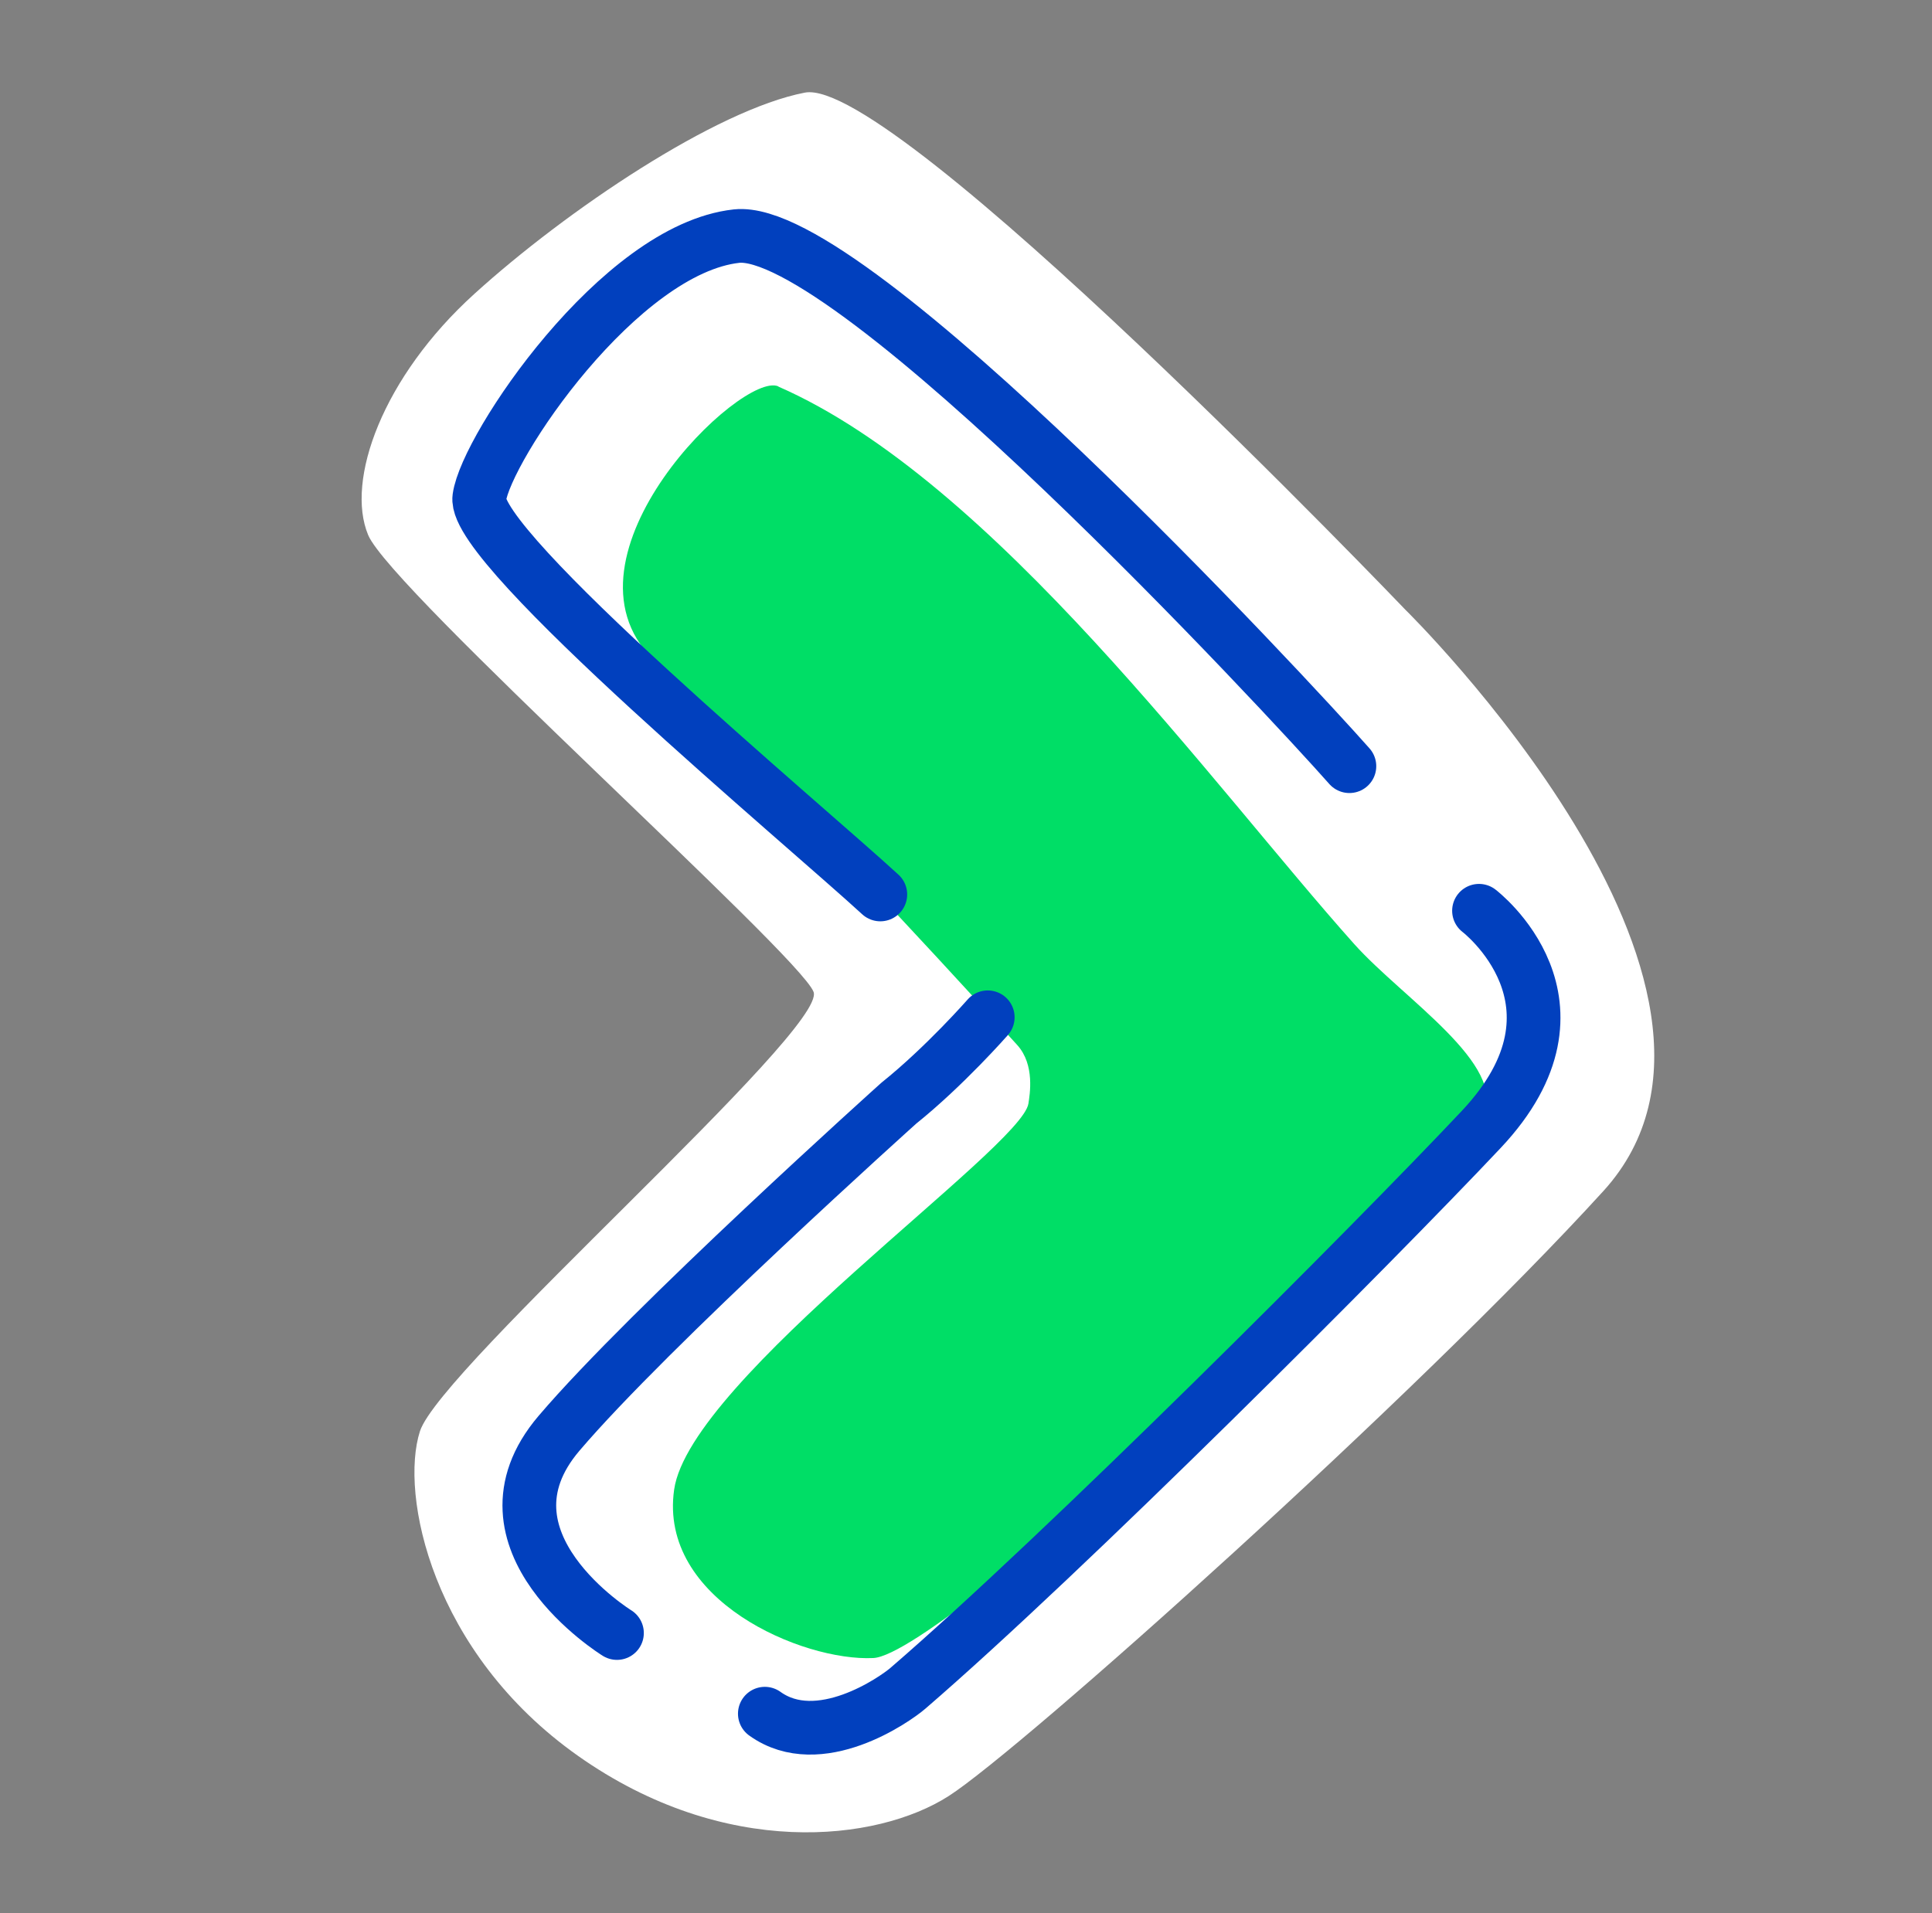 <?xml version="1.0" encoding="UTF-8"?><svg id="Layer_1" xmlns="http://www.w3.org/2000/svg" width="88.84" height="88" viewBox="0 0 88.84 88"><rect x="0" y="0" width="88.84" height="88" fill="#808080" stroke="none"/><defs><style>.cls-1{fill:none;stroke:#0140be;stroke-linecap:round;stroke-linejoin:round;stroke-width:2.47px;}.cls-2{fill:#fff;}.cls-2,.cls-3{stroke-width:0px;}.cls-3{fill:#00de66;}</style></defs><path class="cls-2" d="m64.62,28.04S41.11,3.47,37.01,4.26c-4.1.79-10.97,5.42-15.19,9.25-4.23,3.83-5.94,8.59-4.89,11.1s19.82,19.29,20.48,21.01-17.17,17.31-18.1,20.21.53,10.17,7.27,14.93c6.74,4.76,13.74,3.96,17.04,1.85,3.3-2.11,21.56-18.44,30.11-27.83,8.55-9.4-9.1-26.73-9.1-26.73Z"/><path class="cls-2" d="m34.44,11.85c-1.96-.86-16.3,8.4-10.81,13.93,6.09,6.14,16.17,13.99,21.05,19.39.96,1.06-.62,2.83-.69,3.29-.36,2.38-18.13,14.26-18.98,20.19-.85,5.94,9.39,10.48,13.18,10.29,3.85-.19,30.24-26.38,31.97-29.92,1.33-2.74.39-5.31-2.23-8.23-7.6-8.49-21.91-23.89-33.49-28.95Z"/><path class="cls-3" d="m35.79,17.77c-1.68-.73-10.48,7.8-5.78,12.54,5.22,5.26,12.59,13.13,16.77,17.76.82.91.57,2.29.51,2.69-.31,2.04-15.56,12.66-16.29,17.75-.73,5.09,5.91,7.91,9.16,7.75,3.3-.16,26.56-21.91,28.04-24.94,1.14-2.34-3.68-5.39-5.92-7.89-6.51-7.28-16.57-21.31-26.49-25.65Z"/><path class="cls-1" d="m40.48,41.14c-3.43-3.16-18.76-15.93-18.44-18.25.32-2.32,6.44-11.44,11.83-12.03,5.21-.56,25.38,21.21,28.18,24.38"/><path class="cls-1" d="m45.42,46.79s-1.97,2.25-4.09,3.95c0,0-11.47,10.3-15.63,15.19-4.2,4.94,2.67,9.18,2.67,9.18"/><path class="cls-1" d="m68.01,41.89s5.58,4.24.1,10.06c-4.96,5.27-19.17,19.5-26.36,25.7-.6.52-4.09,2.96-6.58,1.17"/></svg>